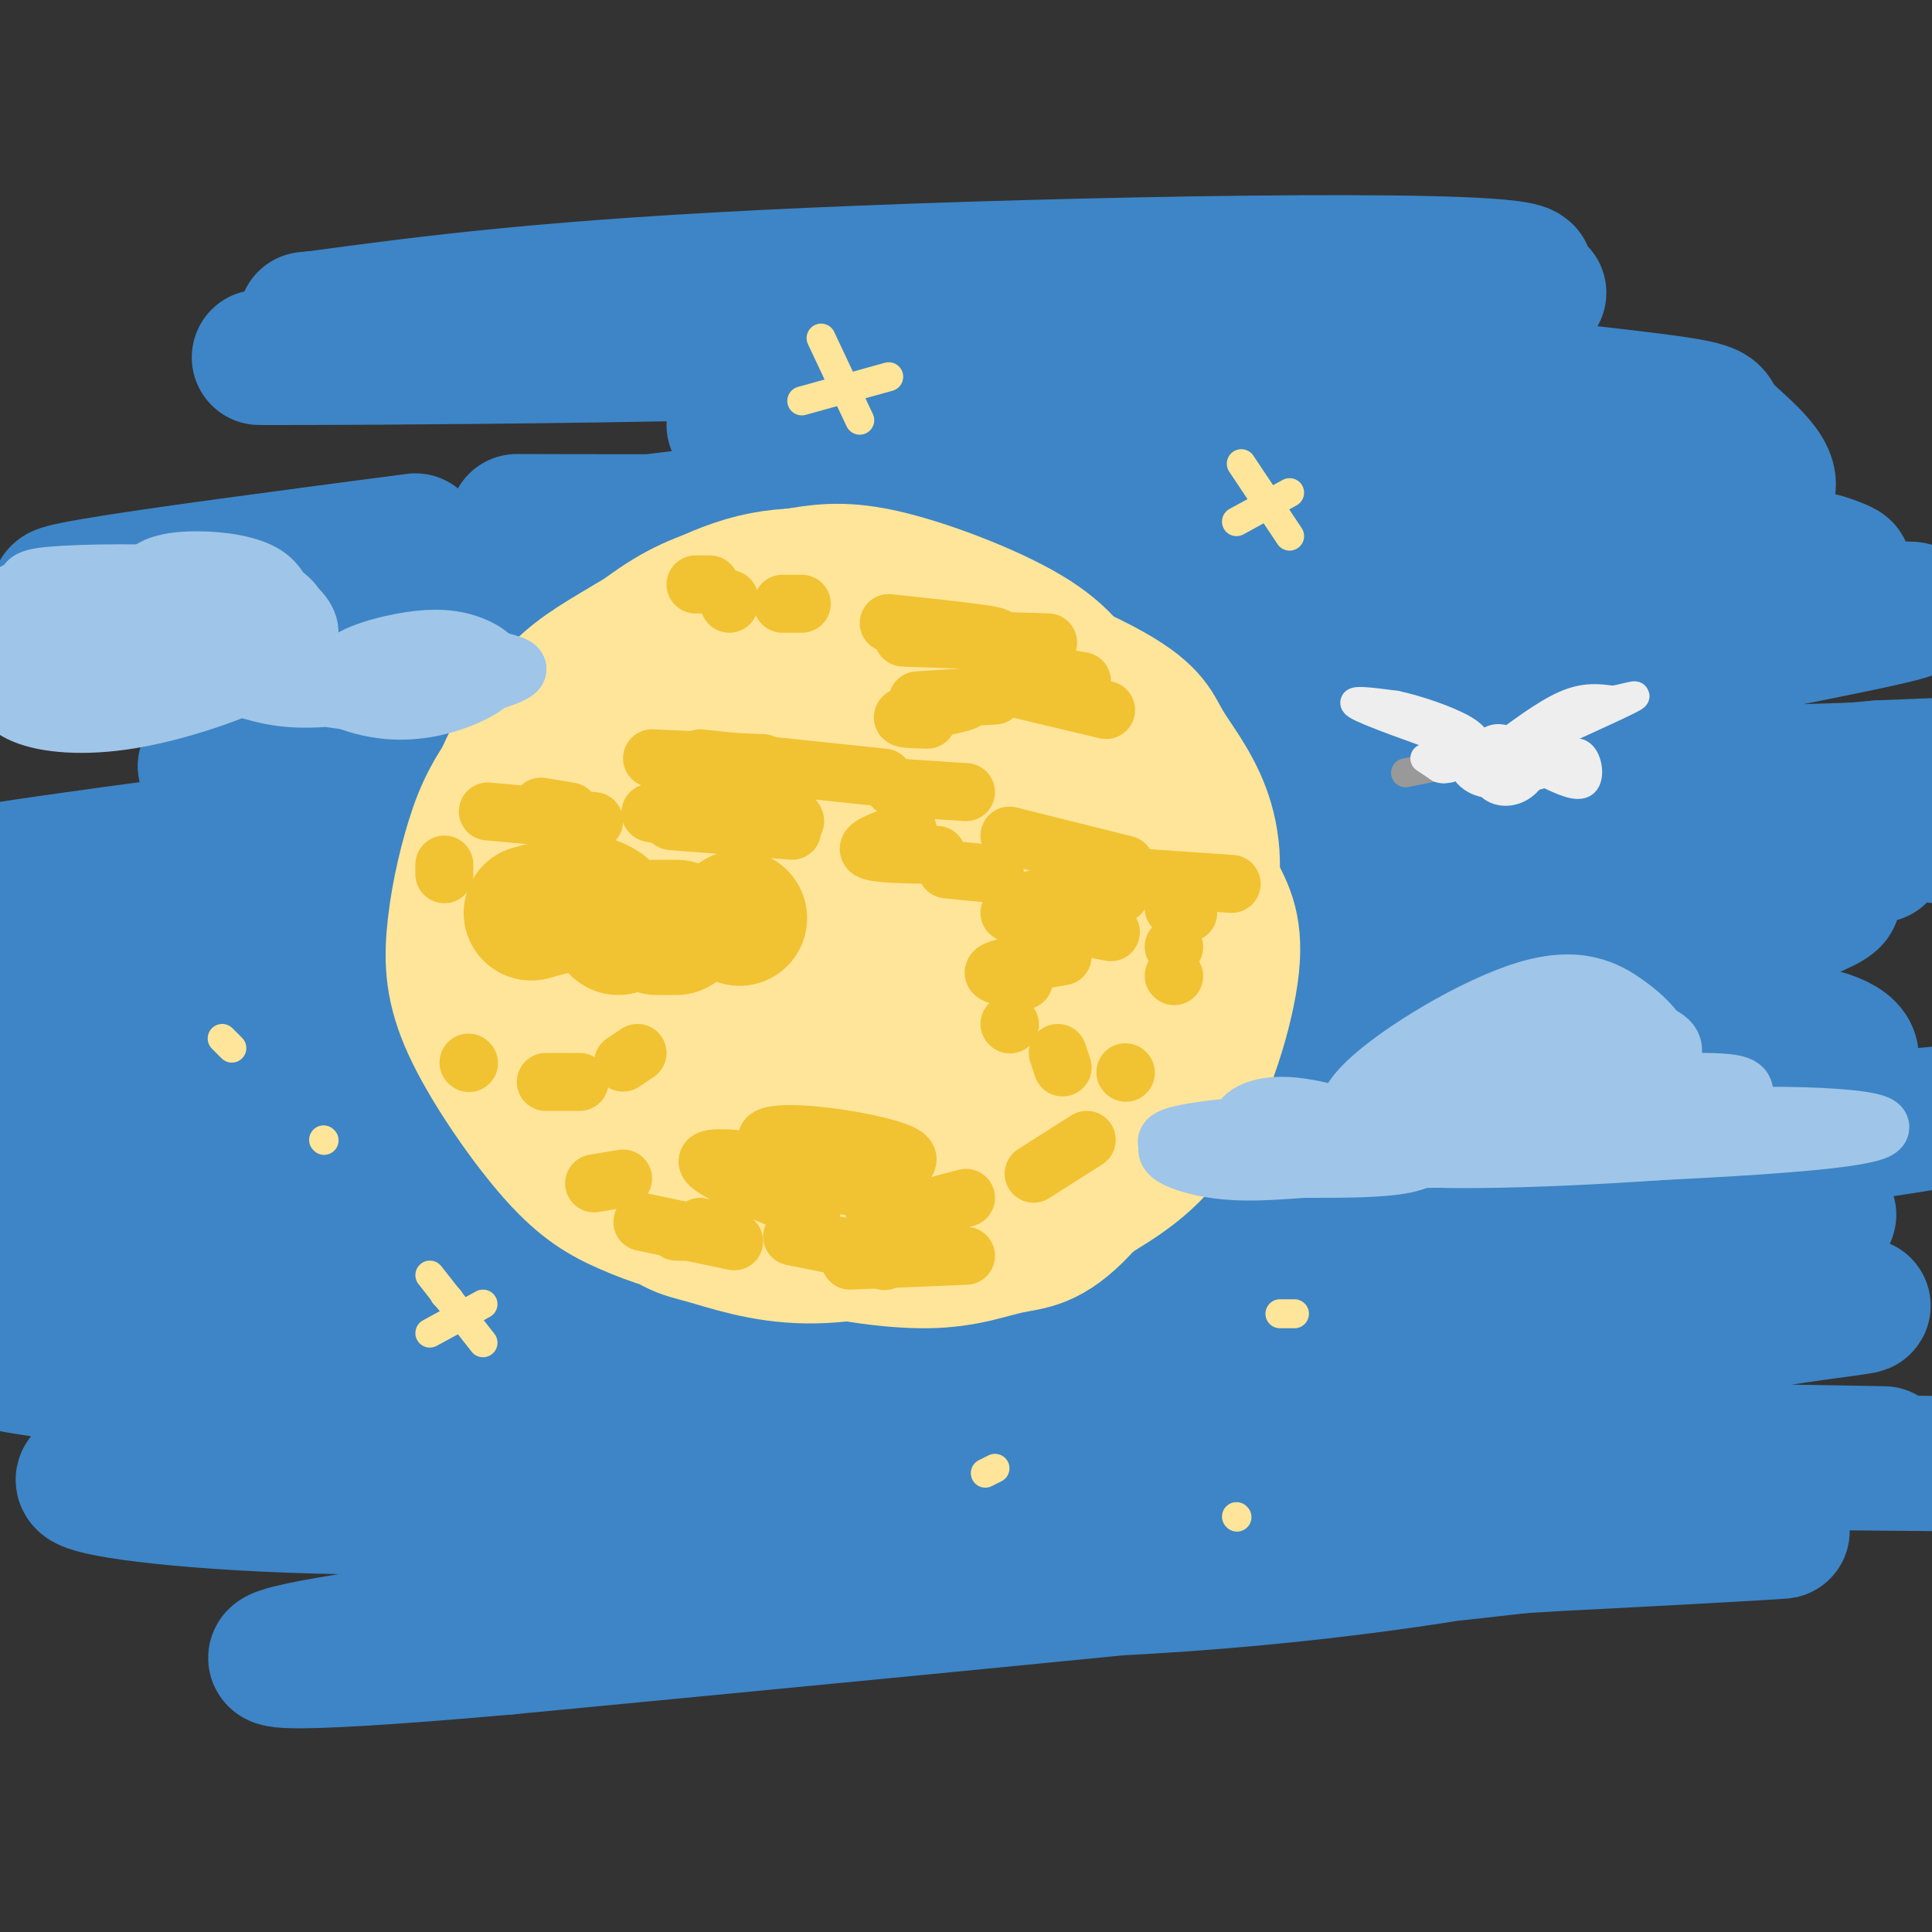 <svg viewBox='0 0 400 400' version='1.1' xmlns='http://www.w3.org/2000/svg' xmlns:xlink='http://www.w3.org/1999/xlink'><rect x="0" y="0" width="400" height="400" fill="#333333" stroke="none"/><g fill='none' stroke='#3d85c6' stroke-width='28' stroke-linecap='round' stroke-linejoin='round'><path d='M161,186c-15.022,-1.068 -30.045,-2.137 -36,-3c-5.955,-0.863 -2.843,-1.521 -2,-3c0.843,-1.479 -0.584,-3.781 5,-5c5.584,-1.219 18.180,-1.357 36,0c17.820,1.357 40.865,4.208 54,6c13.135,1.792 16.358,2.523 20,4c3.642,1.477 7.701,3.698 6,6c-1.701,2.302 -9.163,4.683 -14,6c-4.837,1.317 -7.049,1.569 -42,-1c-34.951,-2.569 -102.641,-7.961 -84,-14c18.641,-6.039 123.612,-12.725 164,-15c40.388,-2.275 16.194,-0.137 -8,2'/><path d='M260,169c-10.157,1.657 -31.548,4.800 -57,6c-25.452,1.200 -54.964,0.458 -75,0c-20.036,-0.458 -30.596,-0.634 -36,-2c-5.404,-1.366 -5.652,-3.924 -22,-5c-16.348,-1.076 -48.795,-0.669 -5,-5c43.795,-4.331 163.832,-13.398 203,-15c39.168,-1.602 -2.532,4.261 -72,8c-69.468,3.739 -166.705,5.354 -152,2c14.705,-3.354 141.353,-11.677 268,-20'/><path d='M312,138c26.127,-0.575 -42.555,7.988 -113,11c-70.445,3.012 -142.652,0.473 -141,-4c1.652,-4.473 77.165,-10.879 158,-21c80.835,-10.121 166.994,-23.956 119,-23c-47.994,0.956 -230.141,16.702 -294,21c-63.859,4.298 -9.429,-2.851 45,-10'/><path d='M135,108c60.874,-7.359 121.748,-14.718 154,-18c32.252,-3.282 35.882,-2.488 37,-1c1.118,1.488 -0.276,3.670 -20,7c-19.724,3.330 -57.778,7.809 -94,10c-36.222,2.191 -70.611,2.096 -105,2'/><path d='M152,88c70.819,-12.307 141.637,-24.614 161,-27c19.363,-2.386 -12.730,5.148 -79,9c-66.270,3.852 -166.716,4.021 -179,4c-12.284,-0.021 63.594,-0.232 134,-4c70.406,-3.768 135.340,-11.091 126,-14c-9.340,-2.909 -92.954,-1.402 -147,1c-54.046,2.402 -78.523,5.701 -103,9'/><path d='M65,66c-8.976,0.757 20.084,-1.850 50,-2c29.916,-0.150 60.689,2.156 102,6c41.311,3.844 93.162,9.226 117,12c23.838,2.774 19.665,2.941 22,6c2.335,3.059 11.178,9.011 10,13c-1.178,3.989 -12.378,6.017 -14,9c-1.622,2.983 6.335,6.923 -51,9c-57.335,2.077 -179.962,2.293 -210,3c-30.038,0.707 32.512,1.906 93,0c60.488,-1.906 118.912,-6.917 152,-8c33.088,-1.083 40.838,1.761 44,3c3.162,1.239 1.736,0.872 0,3c-1.736,2.128 -3.782,6.751 -35,12c-31.218,5.249 -91.609,11.125 -152,17'/><path d='M193,149c-29.664,2.713 -27.824,0.994 -49,3c-21.176,2.006 -65.369,7.737 -64,10c1.369,2.263 48.300,1.058 96,-2c47.700,-3.058 96.168,-7.968 119,-10c22.832,-2.032 20.029,-1.187 25,0c4.971,1.187 17.718,2.717 19,5c1.282,2.283 -8.899,5.319 -22,9c-13.101,3.681 -29.120,8.007 -94,16c-64.880,7.993 -178.622,19.652 -156,17c22.622,-2.652 181.606,-19.615 260,-26c78.394,-6.385 76.197,-2.193 74,2'/><path d='M389,177c-61.445,5.503 -122.890,11.006 -193,20c-70.110,8.994 -148.886,21.481 -121,18c27.886,-3.481 162.435,-22.928 219,-31c56.565,-8.072 35.147,-4.770 38,-3c2.853,1.770 29.977,2.006 41,3c11.023,0.994 5.944,2.746 1,5c-4.944,2.254 -9.753,5.010 -12,7c-2.247,1.990 -1.931,3.215 -26,9c-24.069,5.785 -72.521,16.131 -112,23c-39.479,6.869 -69.985,10.260 -99,11c-29.015,0.740 -56.540,-1.173 -65,-3c-8.460,-1.827 2.145,-3.569 1,-4c-1.145,-0.431 -14.042,0.448 19,-4c33.042,-4.448 112.021,-14.224 191,-24'/><path d='M271,204c38.225,-4.171 38.287,-2.597 42,-2c3.713,0.597 11.076,0.219 15,2c3.924,1.781 4.408,5.721 5,8c0.592,2.279 1.292,2.898 -10,7c-11.292,4.102 -34.575,11.687 -55,17c-20.425,5.313 -37.993,8.355 -66,11c-28.007,2.645 -66.452,4.893 -87,5c-20.548,0.107 -23.200,-1.927 -25,-4c-1.800,-2.073 -2.749,-4.186 -7,-7c-4.251,-2.814 -11.803,-6.330 19,-12c30.803,-5.670 99.962,-13.494 141,-17c41.038,-3.506 53.956,-2.692 72,-2c18.044,0.692 41.214,1.263 54,3c12.786,1.737 15.187,4.639 14,7c-1.187,2.361 -5.961,4.180 -14,8c-8.039,3.820 -19.342,9.640 -62,19c-42.658,9.360 -116.671,22.262 -156,28c-39.329,5.738 -43.973,4.314 -47,3c-3.027,-1.314 -4.436,-2.518 -2,-4c2.436,-1.482 8.718,-3.241 15,-5'/><path d='M117,269c29.954,-5.317 97.340,-16.110 136,-22c38.660,-5.890 48.596,-6.877 60,-5c11.404,1.877 24.278,6.619 42,8c17.722,1.381 40.292,-0.600 5,6c-35.292,6.600 -128.447,21.780 -174,29c-45.553,7.220 -43.503,6.478 -53,6c-9.497,-0.478 -30.542,-0.694 -37,-2c-6.458,-1.306 1.671,-3.703 2,-5c0.329,-1.297 -7.140,-1.495 23,-3c30.140,-1.505 97.891,-4.317 130,-5c32.109,-0.683 28.577,0.761 33,3c4.423,2.239 16.801,5.271 29,8c12.199,2.729 24.218,5.154 8,8c-16.218,2.846 -60.674,6.112 -97,8c-36.326,1.888 -64.522,2.396 -88,2c-23.478,-0.396 -42.239,-1.698 -61,-3'/><path d='M75,302c-16.762,-0.557 -28.167,-0.450 -3,-1c25.167,-0.550 86.905,-1.757 134,0c47.095,1.757 79.547,6.480 101,9c21.453,2.520 31.906,2.839 21,6c-10.906,3.161 -43.172,9.165 -84,12c-40.828,2.835 -90.219,2.503 -120,2c-29.781,-0.503 -39.952,-1.176 -24,-3c15.952,-1.824 58.025,-4.799 119,-8c60.975,-3.201 140.850,-6.629 125,-3c-15.850,3.629 -127.425,14.314 -239,25'/><path d='M105,341c-50.138,4.440 -55.982,3.039 -40,0c15.982,-3.039 53.790,-7.715 126,-13c72.210,-5.285 178.821,-11.179 178,-11c-0.821,0.179 -109.073,6.431 -173,7c-63.927,0.569 -83.527,-4.547 -96,-8c-12.473,-3.453 -17.817,-5.245 -19,-7c-1.183,-1.755 1.797,-3.472 -3,-5c-4.797,-1.528 -17.371,-2.865 35,-3c52.371,-0.135 169.685,0.933 287,2'/><path d='M390,301c-88.316,-1.538 -176.633,-3.075 -237,-3c-60.367,0.075 -92.786,1.763 -109,3c-16.214,1.237 -16.225,2.022 -20,3c-3.775,0.978 -11.316,2.150 -3,4c8.316,1.850 32.488,4.377 70,4c37.512,-0.377 88.363,-3.658 118,-6c29.637,-2.342 38.060,-3.745 56,-7c17.940,-3.255 45.398,-8.360 61,-13c15.602,-4.640 19.347,-8.813 36,-12c16.653,-3.187 46.213,-5.389 -5,-2c-51.213,3.389 -183.200,12.367 -247,16c-63.800,3.633 -59.413,1.921 -69,0c-9.587,-1.921 -33.147,-4.051 -41,-6c-7.853,-1.949 0.001,-3.717 5,-5c4.999,-1.283 7.143,-2.081 33,-3c25.857,-0.919 75.429,-1.960 125,-3'/><path d='M163,271c83.329,-6.888 229.151,-22.607 184,-19c-45.151,3.607 -281.275,26.540 -297,25c-15.725,-1.540 188.950,-27.553 285,-39c96.050,-11.447 83.475,-8.327 47,-3c-36.475,5.327 -96.849,12.861 -146,18c-49.151,5.139 -87.079,7.884 -126,10c-38.921,2.116 -78.835,3.605 -102,3c-23.165,-0.605 -29.583,-3.302 -36,-6'/><path d='M11,232c49.331,-10.355 98.662,-20.710 125,-26c26.338,-5.290 29.682,-5.514 42,-6c12.318,-0.486 33.611,-1.233 42,0c8.389,1.233 3.874,4.447 -1,8c-4.874,3.553 -10.107,7.444 -50,15c-39.893,7.556 -114.447,18.778 -189,30'/><path d='M49,236c66.007,-14.824 132.014,-29.648 168,-37c35.986,-7.352 41.950,-7.232 51,-7c9.050,0.232 21.188,0.576 20,3c-1.188,2.424 -15.700,6.928 -20,9c-4.300,2.072 1.611,1.712 -35,8c-36.611,6.288 -115.746,19.225 -165,26c-49.254,6.775 -68.627,7.387 -88,8'/><path d='M0,220c44.432,-12.058 88.865,-24.117 126,-32c37.135,-7.883 66.973,-11.591 88,-13c21.027,-1.409 33.245,-0.520 37,1c3.755,1.520 -0.952,3.670 -3,5c-2.048,1.330 -1.435,1.841 -16,5c-14.565,3.159 -44.306,8.966 -69,13c-24.694,4.034 -44.341,6.295 -73,8c-28.659,1.705 -66.329,2.852 -104,4'/><path d='M22,199c38.369,-5.627 76.738,-11.254 114,-19c37.262,-7.746 73.417,-17.611 72,-18c-1.417,-0.389 -40.408,8.696 -85,14c-44.592,5.304 -94.786,6.825 -118,7c-23.214,0.175 -19.447,-0.997 17,-6c36.447,-5.003 105.573,-13.836 139,-18c33.427,-4.164 31.153,-3.660 42,-1c10.847,2.660 34.813,7.474 68,8c33.187,0.526 75.593,-3.237 118,-7'/><path d='M389,159c34.958,-1.529 63.352,-1.852 9,0c-54.352,1.852 -191.449,5.878 -195,-1c-3.551,-6.878 126.445,-24.662 172,-30c45.555,-5.338 6.668,1.768 -19,7c-25.668,5.232 -38.117,8.588 -68,13c-29.883,4.412 -77.199,9.880 -104,13c-26.801,3.120 -33.086,3.891 -45,2c-11.914,-1.891 -29.457,-6.446 -47,-11'/><path d='M92,152c-9.500,-1.667 -9.750,-0.333 -10,1'/></g>
<g fill='none' stroke='#ffe599' stroke-width='28' stroke-linecap='round' stroke-linejoin='round'><path d='M185,220c-23.827,-9.927 -47.654,-19.855 -56,-27c-8.346,-7.145 -1.210,-11.508 2,-15c3.210,-3.492 2.493,-6.113 11,-8c8.507,-1.887 26.237,-3.039 37,-3c10.763,0.039 14.559,1.269 22,5c7.441,3.731 18.526,9.962 25,15c6.474,5.038 8.338,8.883 10,13c1.662,4.117 3.123,8.504 3,13c-0.123,4.496 -1.829,9.099 -3,13c-1.171,3.901 -1.806,7.099 -6,11c-4.194,3.901 -11.945,8.506 -16,11c-4.055,2.494 -4.413,2.876 -12,2c-7.587,-0.876 -22.402,-3.012 -34,-8c-11.598,-4.988 -19.980,-12.829 -26,-19c-6.020,-6.171 -9.680,-10.674 -12,-16c-2.320,-5.326 -3.301,-11.477 -3,-16c0.301,-4.523 1.884,-7.419 6,-11c4.116,-3.581 10.765,-7.847 23,-10c12.235,-2.153 30.056,-2.193 41,-1c10.944,1.193 15.013,3.618 20,6c4.987,2.382 10.893,4.721 15,10c4.107,5.279 6.413,13.498 8,19c1.587,5.502 2.453,8.286 0,14c-2.453,5.714 -8.227,14.357 -14,23'/><path d='M226,241c-4.605,6.058 -9.116,9.702 -19,11c-9.884,1.298 -25.141,0.251 -35,-2c-9.859,-2.251 -14.319,-5.706 -19,-9c-4.681,-3.294 -9.582,-6.425 -15,-14c-5.418,-7.575 -11.352,-19.592 -14,-28c-2.648,-8.408 -2.009,-13.205 1,-18c3.009,-4.795 8.388,-9.588 14,-13c5.612,-3.412 11.455,-5.444 21,-7c9.545,-1.556 22.790,-2.637 32,-2c9.210,0.637 14.384,2.993 20,6c5.616,3.007 11.673,6.666 16,11c4.327,4.334 6.925,9.343 9,14c2.075,4.657 3.627,8.963 2,15c-1.627,6.037 -6.433,13.804 -9,18c-2.567,4.196 -2.894,4.821 -10,8c-7.106,3.179 -20.989,8.912 -32,10c-11.011,1.088 -19.148,-2.469 -25,-4c-5.852,-1.531 -9.418,-1.035 -16,-9c-6.582,-7.965 -16.180,-24.392 -21,-34c-4.820,-9.608 -4.862,-12.396 -2,-20c2.862,-7.604 8.629,-20.024 13,-27c4.371,-6.976 7.347,-8.506 17,-11c9.653,-2.494 25.984,-5.950 38,-4c12.016,1.950 19.716,9.306 25,15c5.284,5.694 8.154,9.725 11,15c2.846,5.275 5.670,11.793 7,18c1.330,6.207 1.165,12.104 1,18'/><path d='M236,198c-1.274,8.721 -4.961,21.524 -12,31c-7.039,9.476 -17.432,15.626 -26,19c-8.568,3.374 -15.310,3.971 -24,2c-8.690,-1.971 -19.328,-6.510 -27,-11c-7.672,-4.490 -12.378,-8.930 -17,-14c-4.622,-5.070 -9.162,-10.769 -12,-17c-2.838,-6.231 -3.976,-12.995 -5,-19c-1.024,-6.005 -1.934,-11.251 3,-18c4.934,-6.749 15.714,-15.000 24,-20c8.286,-5.000 14.079,-6.750 21,-8c6.921,-1.250 14.969,-1.999 22,-2c7.031,-0.001 13.045,0.746 23,5c9.955,4.254 23.849,12.014 32,19c8.151,6.986 10.557,13.196 13,18c2.443,4.804 4.922,8.201 4,17c-0.922,8.799 -5.247,23.000 -11,32c-5.753,9.000 -12.935,12.800 -18,16c-5.065,3.200 -8.012,5.802 -18,7c-9.988,1.198 -27.018,0.994 -39,-1c-11.982,-1.994 -18.915,-5.779 -29,-15c-10.085,-9.221 -23.323,-23.880 -30,-32c-6.677,-8.120 -6.795,-9.701 -7,-16c-0.205,-6.299 -0.498,-17.317 1,-24c1.498,-6.683 4.788,-9.030 9,-12c4.212,-2.970 9.346,-6.563 16,-9c6.654,-2.437 14.827,-3.719 23,-5'/><path d='M152,141c7.232,-1.204 13.811,-1.715 25,0c11.189,1.715 26.987,5.654 37,10c10.013,4.346 14.239,9.098 18,13c3.761,3.902 7.055,6.954 10,15c2.945,8.046 5.540,21.086 2,35c-3.540,13.914 -13.214,28.703 -20,36c-6.786,7.297 -10.684,7.102 -15,8c-4.316,0.898 -9.049,2.890 -17,3c-7.951,0.110 -19.121,-1.660 -27,-4c-7.879,-2.340 -12.468,-5.249 -18,-10c-5.532,-4.751 -12.006,-11.345 -17,-17c-4.994,-5.655 -8.507,-10.370 -12,-20c-3.493,-9.630 -6.964,-24.176 -8,-34c-1.036,-9.824 0.365,-14.927 3,-20c2.635,-5.073 6.505,-10.117 11,-14c4.495,-3.883 9.616,-6.604 16,-10c6.384,-3.396 14.030,-7.465 27,-6c12.970,1.465 31.264,8.465 42,14c10.736,5.535 13.913,9.604 17,14c3.087,4.396 6.082,9.120 9,16c2.918,6.880 5.757,15.916 4,27c-1.757,11.084 -8.111,24.217 -13,32c-4.889,7.783 -8.313,10.215 -12,13c-3.687,2.785 -7.638,5.922 -15,8c-7.362,2.078 -18.136,3.098 -26,3c-7.864,-0.098 -12.818,-1.314 -18,-4c-5.182,-2.686 -10.591,-6.843 -16,-11'/><path d='M139,238c-4.972,-3.898 -9.402,-8.141 -14,-17c-4.598,-8.859 -9.364,-22.332 -11,-32c-1.636,-9.668 -0.142,-15.531 3,-21c3.142,-5.469 7.930,-10.543 13,-15c5.070,-4.457 10.421,-8.295 20,-12c9.579,-3.705 23.386,-7.277 33,-8c9.614,-0.723 15.034,1.403 21,4c5.966,2.597 12.478,5.665 18,10c5.522,4.335 10.053,9.937 13,15c2.947,5.063 4.309,9.587 4,18c-0.309,8.413 -2.287,20.717 -4,28c-1.713,7.283 -3.159,9.547 -9,16c-5.841,6.453 -16.076,17.094 -25,22c-8.924,4.906 -16.537,4.077 -22,3c-5.463,-1.077 -8.777,-2.400 -13,-5c-4.223,-2.600 -9.355,-6.475 -14,-12c-4.645,-5.525 -8.804,-12.700 -12,-19c-3.196,-6.300 -5.428,-11.726 -6,-22c-0.572,-10.274 0.515,-25.396 3,-34c2.485,-8.604 6.369,-10.688 11,-14c4.631,-3.312 10.010,-7.850 15,-10c4.990,-2.150 9.591,-1.913 14,-2c4.409,-0.087 8.627,-0.499 16,4c7.373,4.499 17.902,13.910 24,21c6.098,7.090 7.766,11.860 9,18c1.234,6.140 2.035,13.651 2,20c-0.035,6.349 -0.906,11.537 -4,19c-3.094,7.463 -8.410,17.202 -13,23c-4.590,5.798 -8.454,7.657 -13,9c-4.546,1.343 -9.773,2.172 -15,3'/><path d='M183,248c-4.769,1.166 -9.192,2.580 -17,0c-7.808,-2.580 -18.999,-9.153 -26,-13c-7.001,-3.847 -9.810,-4.967 -16,-15c-6.190,-10.033 -15.760,-28.979 -20,-40c-4.240,-11.021 -3.149,-14.118 1,-20c4.149,-5.882 11.355,-14.549 23,-21c11.645,-6.451 27.728,-10.686 39,-12c11.272,-1.314 17.732,0.295 23,3c5.268,2.705 9.343,6.508 14,11c4.657,4.492 9.896,9.673 14,15c4.104,5.327 7.074,10.801 9,17c1.926,6.199 2.808,13.122 3,19c0.192,5.878 -0.306,10.711 -2,17c-1.694,6.289 -4.584,14.035 -11,21c-6.416,6.965 -16.360,13.149 -25,16c-8.640,2.851 -15.977,2.369 -21,2c-5.023,-0.369 -7.731,-0.624 -16,-4c-8.269,-3.376 -22.098,-9.874 -32,-18c-9.902,-8.126 -15.878,-17.880 -19,-27c-3.122,-9.120 -3.392,-17.607 -3,-24c0.392,-6.393 1.445,-10.694 4,-16c2.555,-5.306 6.613,-11.618 11,-16c4.387,-4.382 9.104,-6.834 16,-11c6.896,-4.166 15.970,-10.048 26,-12c10.030,-1.952 21.015,0.024 32,2'/><path d='M190,122c9.051,2.185 15.679,6.647 24,14c8.321,7.353 18.336,17.599 24,28c5.664,10.401 6.977,20.959 7,30c0.023,9.041 -1.243,16.566 -2,21c-0.757,4.434 -1.005,5.778 -6,11c-4.995,5.222 -14.736,14.321 -20,19c-5.264,4.679 -6.052,4.939 -13,7c-6.948,2.061 -20.057,5.923 -32,5c-11.943,-0.923 -22.720,-6.631 -33,-15c-10.280,-8.369 -20.064,-19.398 -26,-32c-5.936,-12.602 -8.025,-26.778 -8,-35c0.025,-8.222 2.163,-10.492 5,-16c2.837,-5.508 6.372,-14.254 14,-21c7.628,-6.746 19.349,-11.492 29,-14c9.651,-2.508 17.232,-2.779 31,1c13.768,3.779 33.722,11.606 44,17c10.278,5.394 10.879,8.353 13,12c2.121,3.647 5.763,7.982 8,14c2.237,6.018 3.068,13.719 0,23c-3.068,9.281 -10.034,20.140 -17,31'/><path d='M232,222c-11.641,10.850 -32.245,22.474 -44,28c-11.755,5.526 -14.662,4.954 -20,5c-5.338,0.046 -13.107,0.708 -20,0c-6.893,-0.708 -12.908,-2.788 -18,-5c-5.092,-2.212 -9.259,-4.558 -15,-11c-5.741,-6.442 -13.057,-16.980 -17,-25c-3.943,-8.020 -4.514,-13.523 -4,-20c0.514,-6.477 2.112,-13.927 4,-20c1.888,-6.073 4.067,-10.767 10,-18c5.933,-7.233 15.621,-17.004 23,-23c7.379,-5.996 12.448,-8.218 18,-10c5.552,-1.782 11.586,-3.126 17,-4c5.414,-0.874 10.207,-1.278 19,1c8.793,2.278 21.585,7.238 29,12c7.415,4.762 9.453,9.324 12,13c2.547,3.676 5.602,6.464 7,17c1.398,10.536 1.139,28.820 0,41c-1.139,12.180 -3.159,18.257 -9,26c-5.841,7.743 -15.503,17.154 -26,23c-10.497,5.846 -21.828,8.128 -31,8c-9.172,-0.128 -16.186,-2.664 -21,-4c-4.814,-1.336 -7.428,-1.471 -15,-9c-7.572,-7.529 -20.102,-22.451 -26,-34c-5.898,-11.549 -5.165,-19.725 -4,-26c1.165,-6.275 2.761,-10.650 6,-15c3.239,-4.350 8.119,-8.675 13,-13'/><path d='M120,159c4.963,-3.935 10.869,-7.271 17,-10c6.131,-2.729 12.487,-4.851 23,-5c10.513,-0.149 25.182,1.673 35,4c9.818,2.327 14.784,5.157 20,9c5.216,3.843 10.681,8.697 14,13c3.319,4.303 4.491,8.056 6,14c1.509,5.944 3.354,14.081 -2,24c-5.354,9.919 -17.909,21.620 -25,28c-7.091,6.380 -8.718,7.437 -15,9c-6.282,1.563 -17.218,3.630 -24,5c-6.782,1.370 -9.410,2.044 -16,-3c-6.590,-5.044 -17.140,-15.804 -22,-22c-4.860,-6.196 -4.028,-7.827 -2,-13c2.028,-5.173 5.253,-13.889 9,-19c3.747,-5.111 8.018,-6.619 12,-9c3.982,-2.381 7.677,-5.635 15,-8c7.323,-2.365 18.276,-3.840 25,-3c6.724,0.840 9.219,3.995 11,6c1.781,2.005 2.847,2.859 1,8c-1.847,5.141 -6.608,14.570 -12,21c-5.392,6.430 -11.416,9.861 -16,12c-4.584,2.139 -7.728,2.988 -11,3c-3.272,0.012 -6.671,-0.811 -9,-2c-2.329,-1.189 -3.589,-2.743 -4,-6c-0.411,-3.257 0.025,-8.216 5,-13c4.975,-4.784 14.487,-9.392 24,-14'/><path d='M179,188c7.725,-2.848 15.036,-2.969 19,-1c3.964,1.969 4.581,6.028 5,9c0.419,2.972 0.640,4.857 -3,9c-3.640,4.143 -11.141,10.543 -16,14c-4.859,3.457 -7.078,3.969 -9,4c-1.922,0.031 -3.549,-0.420 -4,-4c-0.451,-3.580 0.272,-10.287 1,-14c0.728,-3.713 1.461,-4.430 7,-6c5.539,-1.570 15.884,-3.994 21,-3c5.116,0.994 5.004,5.406 3,9c-2.004,3.594 -5.900,6.370 -11,8c-5.100,1.630 -11.403,2.115 -15,2c-3.597,-0.115 -4.489,-0.829 -5,-3c-0.511,-2.171 -0.642,-5.798 0,-8c0.642,-2.202 2.058,-2.977 5,-4c2.942,-1.023 7.412,-2.292 10,-1c2.588,1.292 3.294,5.146 4,9'/></g>
<g fill='none' stroke='#f1c232' stroke-width='28' stroke-linecap='round' stroke-linejoin='round'><path d='M110,189c4.500,-1.250 9.000,-2.500 12,-2c3.000,0.500 4.500,2.750 6,5'/><path d='M136,192c0.000,0.000 4.000,0.000 4,0'/><path d='M153,190c0.000,0.000 0.100,0.100 0.1,0.1'/></g>
<g fill='none' stroke='#f1c232' stroke-width='12' stroke-linecap='round' stroke-linejoin='round'><path d='M141,169c-4.298,-0.321 -8.596,-0.641 -5,-1c3.596,-0.359 15.088,-0.756 22,0c6.912,0.756 9.246,2.665 3,3c-6.246,0.335 -21.070,-0.904 -22,-1c-0.930,-0.096 12.035,0.952 25,2'/><path d='M101,168c0.000,0.000 22.000,2.000 22,2'/><path d='M112,167c0.000,0.000 6.000,1.000 6,1'/><path d='M192,149c-3.440,-0.077 -6.881,-0.155 -4,-1c2.881,-0.845 12.083,-2.458 12,-3c-0.083,-0.542 -9.452,-0.012 -10,0c-0.548,0.012 7.726,-0.494 16,-1'/><path d='M184,129c12.067,1.289 24.133,2.578 22,3c-2.133,0.422 -18.467,-0.022 -19,0c-0.533,0.022 14.733,0.511 30,1'/><path d='M206,138c0.000,0.000 18.000,3.000 18,3'/><path d='M208,142c0.000,0.000 21.000,5.000 21,5'/><path d='M209,173c0.000,0.000 24.000,6.000 24,6'/><path d='M215,186c-2.917,0.583 -5.833,1.167 -3,1c2.833,-0.167 11.417,-1.083 20,-2'/><path d='M209,189c0.000,0.000 21.000,4.000 21,4'/><path d='M220,198c-6.333,1.083 -12.667,2.167 -14,3c-1.333,0.833 2.333,1.417 6,2'/><path d='M209,212c0.000,0.000 0.100,0.100 0.1,0.1'/><path d='M219,218c0.000,0.000 1.000,3.000 1,3'/><path d='M233,222c0.000,0.000 0.100,0.100 0.1,0.1'/><path d='M225,236c0.000,0.000 -11.000,7.000 -11,7'/><path d='M200,248c0.000,0.000 -19.000,5.000 -19,5'/><path d='M168,251c-12.093,-5.004 -24.186,-10.009 -21,-11c3.186,-0.991 21.652,2.030 25,2c3.348,-0.030 -8.422,-3.111 -12,-5c-3.578,-1.889 1.037,-2.585 8,-2c6.963,0.585 16.275,2.453 19,4c2.725,1.547 -1.138,2.774 -5,4'/><path d='M182,243c-5.000,0.679 -15.000,0.375 -14,1c1.000,0.625 13.000,2.179 17,4c4.000,1.821 0.000,3.911 -4,6'/><path d='M164,256c0.000,0.000 20.000,4.000 20,4'/><path d='M176,261c0.000,0.000 24.000,-1.000 24,-1'/><path d='M183,261c0.000,0.000 0.100,0.100 0.1,0.1'/><path d='M152,257c0.000,0.000 -19.000,-4.000 -19,-4'/><path d='M145,254c1.917,0.417 3.833,0.833 3,1c-0.833,0.167 -4.417,0.083 -8,0'/><path d='M123,245c0.000,0.000 6.000,-1.000 6,-1'/><path d='M135,157c0.000,0.000 23.000,1.000 23,1'/><path d='M145,157c0.000,0.000 38.000,4.000 38,4'/><path d='M185,163c0.000,0.000 15.000,1.000 15,1'/><path d='M188,172c-4.500,1.583 -9.000,3.167 -8,4c1.000,0.833 7.500,0.917 14,1'/><path d='M196,180c0.000,0.000 10.000,1.000 10,1'/><path d='M226,181c0.000,0.000 29.000,2.000 29,2'/><path d='M243,188c0.000,0.000 3.000,1.000 3,1'/><path d='M243,196c0.000,0.000 0.100,0.100 0.1,0.1'/><path d='M243,202c0.000,0.000 0.100,0.100 0.1,0.1'/><path d='M132,218c0.000,0.000 -3.000,2.000 -3,2'/><path d='M120,224c0.000,0.000 -7.000,0.000 -7,0'/><path d='M97,220c0.000,0.000 0.100,0.100 0.1,0.1'/><path d='M92,181c0.000,0.000 0.000,-2.000 0,-2'/><path d='M144,121c0.000,0.000 3.000,0.000 3,0'/><path d='M151,124c0.000,0.000 0.000,1.000 0,1'/><path d='M162,125c0.000,0.000 4.000,0.000 4,0'/></g>
<g fill='none' stroke='#9fc5e8' stroke-width='12' stroke-linecap='round' stroke-linejoin='round'><path d='M270,236c-3.721,0.331 -7.443,0.662 -10,0c-2.557,-0.662 -3.950,-2.317 -3,-4c0.950,-1.683 4.241,-3.393 10,-3c5.759,0.393 13.985,2.889 17,5c3.015,2.111 0.819,3.837 -3,5c-3.819,1.163 -9.263,1.762 -14,2c-4.737,0.238 -8.768,0.116 -15,-1c-6.232,-1.116 -14.664,-3.227 -8,-5c6.664,-1.773 28.425,-3.207 40,-3c11.575,0.207 12.962,2.056 13,4c0.038,1.944 -1.275,3.984 -6,5c-4.725,1.016 -12.863,1.008 -21,1'/><path d='M270,242c-6.617,0.432 -12.660,1.013 -19,0c-6.340,-1.013 -12.976,-3.619 -7,-6c5.976,-2.381 24.565,-4.537 34,-5c9.435,-0.463 9.718,0.769 10,2'/><path d='M281,237c-2.327,-3.319 -4.655,-6.637 2,-13c6.655,-6.363 22.291,-15.769 33,-19c10.709,-3.231 16.489,-0.286 21,3c4.511,3.286 7.751,6.913 7,10c-0.751,3.087 -5.494,5.632 -9,8c-3.506,2.368 -5.774,4.557 -16,6c-10.226,1.443 -28.411,2.139 -35,1c-6.589,-1.139 -1.582,-4.114 4,-7c5.582,-2.886 11.738,-5.682 20,-7c8.262,-1.318 18.631,-1.159 29,-1'/><path d='M337,218c4.757,0.584 2.148,2.543 -5,6c-7.148,3.457 -18.836,8.412 -26,10c-7.164,1.588 -9.804,-0.192 -12,-2c-2.196,-1.808 -3.948,-3.643 -3,-6c0.948,-2.357 4.597,-5.235 11,-8c6.403,-2.765 15.559,-5.418 24,-6c8.441,-0.582 16.167,0.905 19,3c2.833,2.095 0.773,4.797 -1,8c-1.773,3.203 -3.257,6.906 -14,8c-10.743,1.094 -30.743,-0.420 -38,-2c-7.257,-1.580 -1.771,-3.227 0,-4c1.771,-0.773 -0.175,-0.671 5,-2c5.175,-1.329 17.470,-4.089 26,-5c8.530,-0.911 13.294,0.025 15,2c1.706,1.975 0.353,4.987 -1,8'/><path d='M337,228c-12.743,2.840 -44.100,5.941 -40,6c4.100,0.059 43.656,-2.922 68,-3c24.344,-0.078 33.477,2.748 13,5c-20.477,2.252 -70.565,3.929 -87,4c-16.435,0.071 0.782,-1.465 18,-3'/><path d='M309,237c18.261,-1.622 54.914,-4.178 66,-4c11.086,0.178 -3.395,3.088 -27,5c-23.605,1.912 -56.333,2.824 -57,1c-0.667,-1.824 30.729,-6.386 52,-7c21.271,-0.614 32.419,2.719 31,4c-1.419,1.281 -15.405,0.509 -26,-1c-10.595,-1.509 -17.797,-3.754 -25,-6'/><path d='M323,229c-7.575,-1.454 -14.011,-2.089 -7,-3c7.011,-0.911 27.471,-2.097 37,-2c9.529,0.097 8.129,1.478 8,4c-0.129,2.522 1.015,6.186 -3,8c-4.015,1.814 -13.189,1.779 -22,0c-8.811,-1.779 -17.259,-5.302 -14,-7c3.259,-1.698 18.223,-1.573 28,0c9.777,1.573 14.365,4.592 15,6c0.635,1.408 -2.682,1.204 -6,1'/><path d='M83,145c-1.406,-2.686 -2.812,-5.373 -3,-7c-0.188,-1.627 0.840,-2.195 3,-3c2.160,-0.805 5.450,-1.848 8,-1c2.550,0.848 4.361,3.586 6,5c1.639,1.414 3.106,1.503 0,3c-3.106,1.497 -10.786,4.401 -17,4c-6.214,-0.401 -10.961,-4.107 -10,-7c0.961,-2.893 7.629,-4.973 13,-6c5.371,-1.027 9.444,-1.001 13,0c3.556,1.001 6.594,2.978 7,5c0.406,2.022 -1.819,4.088 -6,6c-4.181,1.912 -10.318,3.669 -17,3c-6.682,-0.669 -13.909,-3.762 -12,-6c1.909,-2.238 12.955,-3.619 24,-5'/><path d='M92,136c6.078,-0.646 9.273,0.239 12,1c2.727,0.761 4.985,1.396 1,3c-3.985,1.604 -14.215,4.175 -22,5c-7.785,0.825 -13.125,-0.096 -18,-1c-4.875,-0.904 -9.283,-1.790 -2,-3c7.283,-1.210 26.258,-2.745 29,-2c2.742,0.745 -10.747,3.770 -20,5c-9.253,1.230 -14.269,0.664 -20,-1c-5.731,-1.664 -12.178,-4.427 -16,-7c-3.822,-2.573 -5.019,-4.955 -6,-8c-0.981,-3.045 -1.748,-6.754 0,-9c1.748,-2.246 6.009,-3.028 11,-3c4.991,0.028 10.712,0.865 14,3c3.288,2.135 4.144,5.567 5,9'/><path d='M60,128c-1.946,3.405 -9.311,7.417 -19,10c-9.689,2.583 -21.701,3.737 -29,2c-7.299,-1.737 -9.883,-6.365 -10,-10c-0.117,-3.635 2.234,-6.276 3,-8c0.766,-1.724 -0.053,-2.529 8,-3c8.053,-0.471 24.977,-0.608 34,1c9.023,1.608 10.146,4.961 11,7c0.854,2.039 1.439,2.765 -1,5c-2.439,2.235 -7.901,5.981 -16,8c-8.099,2.019 -18.834,2.312 -25,2c-6.166,-0.312 -7.764,-1.227 -10,-3c-2.236,-1.773 -5.110,-4.402 -6,-7c-0.890,-2.598 0.203,-5.163 1,-7c0.797,-1.837 1.297,-2.945 8,-4c6.703,-1.055 19.607,-2.057 29,-2c9.393,0.057 15.274,1.173 19,3c3.726,1.827 5.298,4.366 5,7c-0.298,2.634 -2.465,5.363 -6,8c-3.535,2.637 -8.439,5.182 -15,7c-6.561,1.818 -14.781,2.909 -23,4'/><path d='M18,148c-7.000,-0.667 -13.000,-4.333 -19,-8'/><path d='M4,128c9.670,-2.355 19.340,-4.710 28,-6c8.660,-1.290 16.308,-1.514 22,0c5.692,1.514 9.426,4.765 10,8c0.574,3.235 -2.011,6.455 -9,10c-6.989,3.545 -18.382,7.416 -28,9c-9.618,1.584 -17.462,0.881 -22,-1c-4.538,-1.881 -5.769,-4.941 -7,-8'/><path d='M0,135c3.898,-3.170 7.796,-6.341 19,-8c11.204,-1.659 29.714,-1.808 37,0c7.286,1.808 3.350,5.572 -4,9c-7.350,3.428 -18.112,6.520 -24,8c-5.888,1.480 -6.903,1.349 -9,0c-2.097,-1.349 -5.277,-3.916 -7,-6c-1.723,-2.084 -1.989,-3.685 7,-5c8.989,-1.315 27.235,-2.344 32,-1c4.765,1.344 -3.950,5.061 -11,6c-7.050,0.939 -12.437,-0.901 -10,-2c2.437,-1.099 12.696,-1.457 13,-1c0.304,0.457 -9.348,1.728 -19,3'/><path d='M24,138c-5.833,0.000 -10.917,-1.500 -16,-3'/></g>
<g fill='none' stroke='#ffe599' stroke-width='6' stroke-linecap='round' stroke-linejoin='round'><path d='M257,96c0.000,0.000 10.000,15.000 10,15'/><path d='M256,108c0.000,0.000 11.000,-6.000 11,-6'/><path d='M92,268c0.000,0.000 1.000,1.000 1,1'/><path d='M89,264c0.000,0.000 11.000,14.000 11,14'/><path d='M89,276c0.000,0.000 11.000,-6.000 11,-6'/><path d='M67,236c0.000,0.000 0.100,0.100 0.1,0.1'/><path d='M46,215c0.000,0.000 2.000,2.000 2,2'/><path d='M204,305c0.000,0.000 2.000,-1.000 2,-1'/><path d='M265,272c0.000,0.000 3.000,0.000 3,0'/><path d='M256,314c0.000,0.000 0.100,0.100 0.1,0.1'/><path d='M170,70c0.000,0.000 8.000,17.000 8,17'/><path d='M166,83c0.000,0.000 18.000,-5.000 18,-5'/></g>
<g fill='none' stroke='#eeeeee' stroke-width='6' stroke-linecap='round' stroke-linejoin='round'><path d='M302,154c-9.417,-3.333 -18.833,-6.667 -21,-8c-2.167,-1.333 2.917,-0.667 8,0'/><path d='M289,146c4.222,0.889 10.778,3.111 14,5c3.222,1.889 3.111,3.444 3,5'/><path d='M299,151c0.000,0.000 6.000,5.000 6,5'/><path d='M306,156c1.333,-1.750 2.667,-3.500 5,-3c2.333,0.500 5.667,3.250 9,6'/><path d='M320,160c-4.804,1.443 -9.608,2.886 -13,2c-3.392,-0.886 -5.372,-4.102 -3,-6c2.372,-1.898 9.097,-2.478 12,-1c2.903,1.478 1.984,5.015 0,7c-1.984,1.985 -5.034,2.419 -7,1c-1.966,-1.419 -2.847,-4.691 -2,-6c0.847,-1.309 3.424,-0.654 6,0'/><path d='M313,157c0.500,0.667 -1.250,2.333 -3,4'/><path d='M320,160c2.667,-2.400 5.333,-4.800 7,-4c1.667,0.800 2.333,4.800 1,6c-1.333,1.200 -4.667,-0.400 -8,-2'/><path d='M320,160c-2.000,-0.500 -3.000,-0.750 -4,-1'/><path d='M309,156c0.000,0.000 0.100,0.100 0.1,0.1'/><path d='M309,156c5.417,-4.083 10.833,-8.167 15,-10c4.167,-1.833 7.083,-1.417 10,-1'/><path d='M334,145c3.289,-0.644 6.511,-1.756 3,0c-3.511,1.756 -13.756,6.378 -24,11'/></g>
<g fill='none' stroke='#999999' stroke-width='6' stroke-linecap='round' stroke-linejoin='round'><path d='M296,159c0.000,0.000 -5.000,1.000 -5,1'/></g>
<g fill='none' stroke='#eeeeee' stroke-width='6' stroke-linecap='round' stroke-linejoin='round'><path d='M295,157c0.000,0.000 3.000,2.000 3,2'/><path d='M298,159c0.833,0.333 1.417,0.167 2,0'/><path d='M300,159c0.333,0.000 0.167,0.000 0,0'/></g>
</svg>